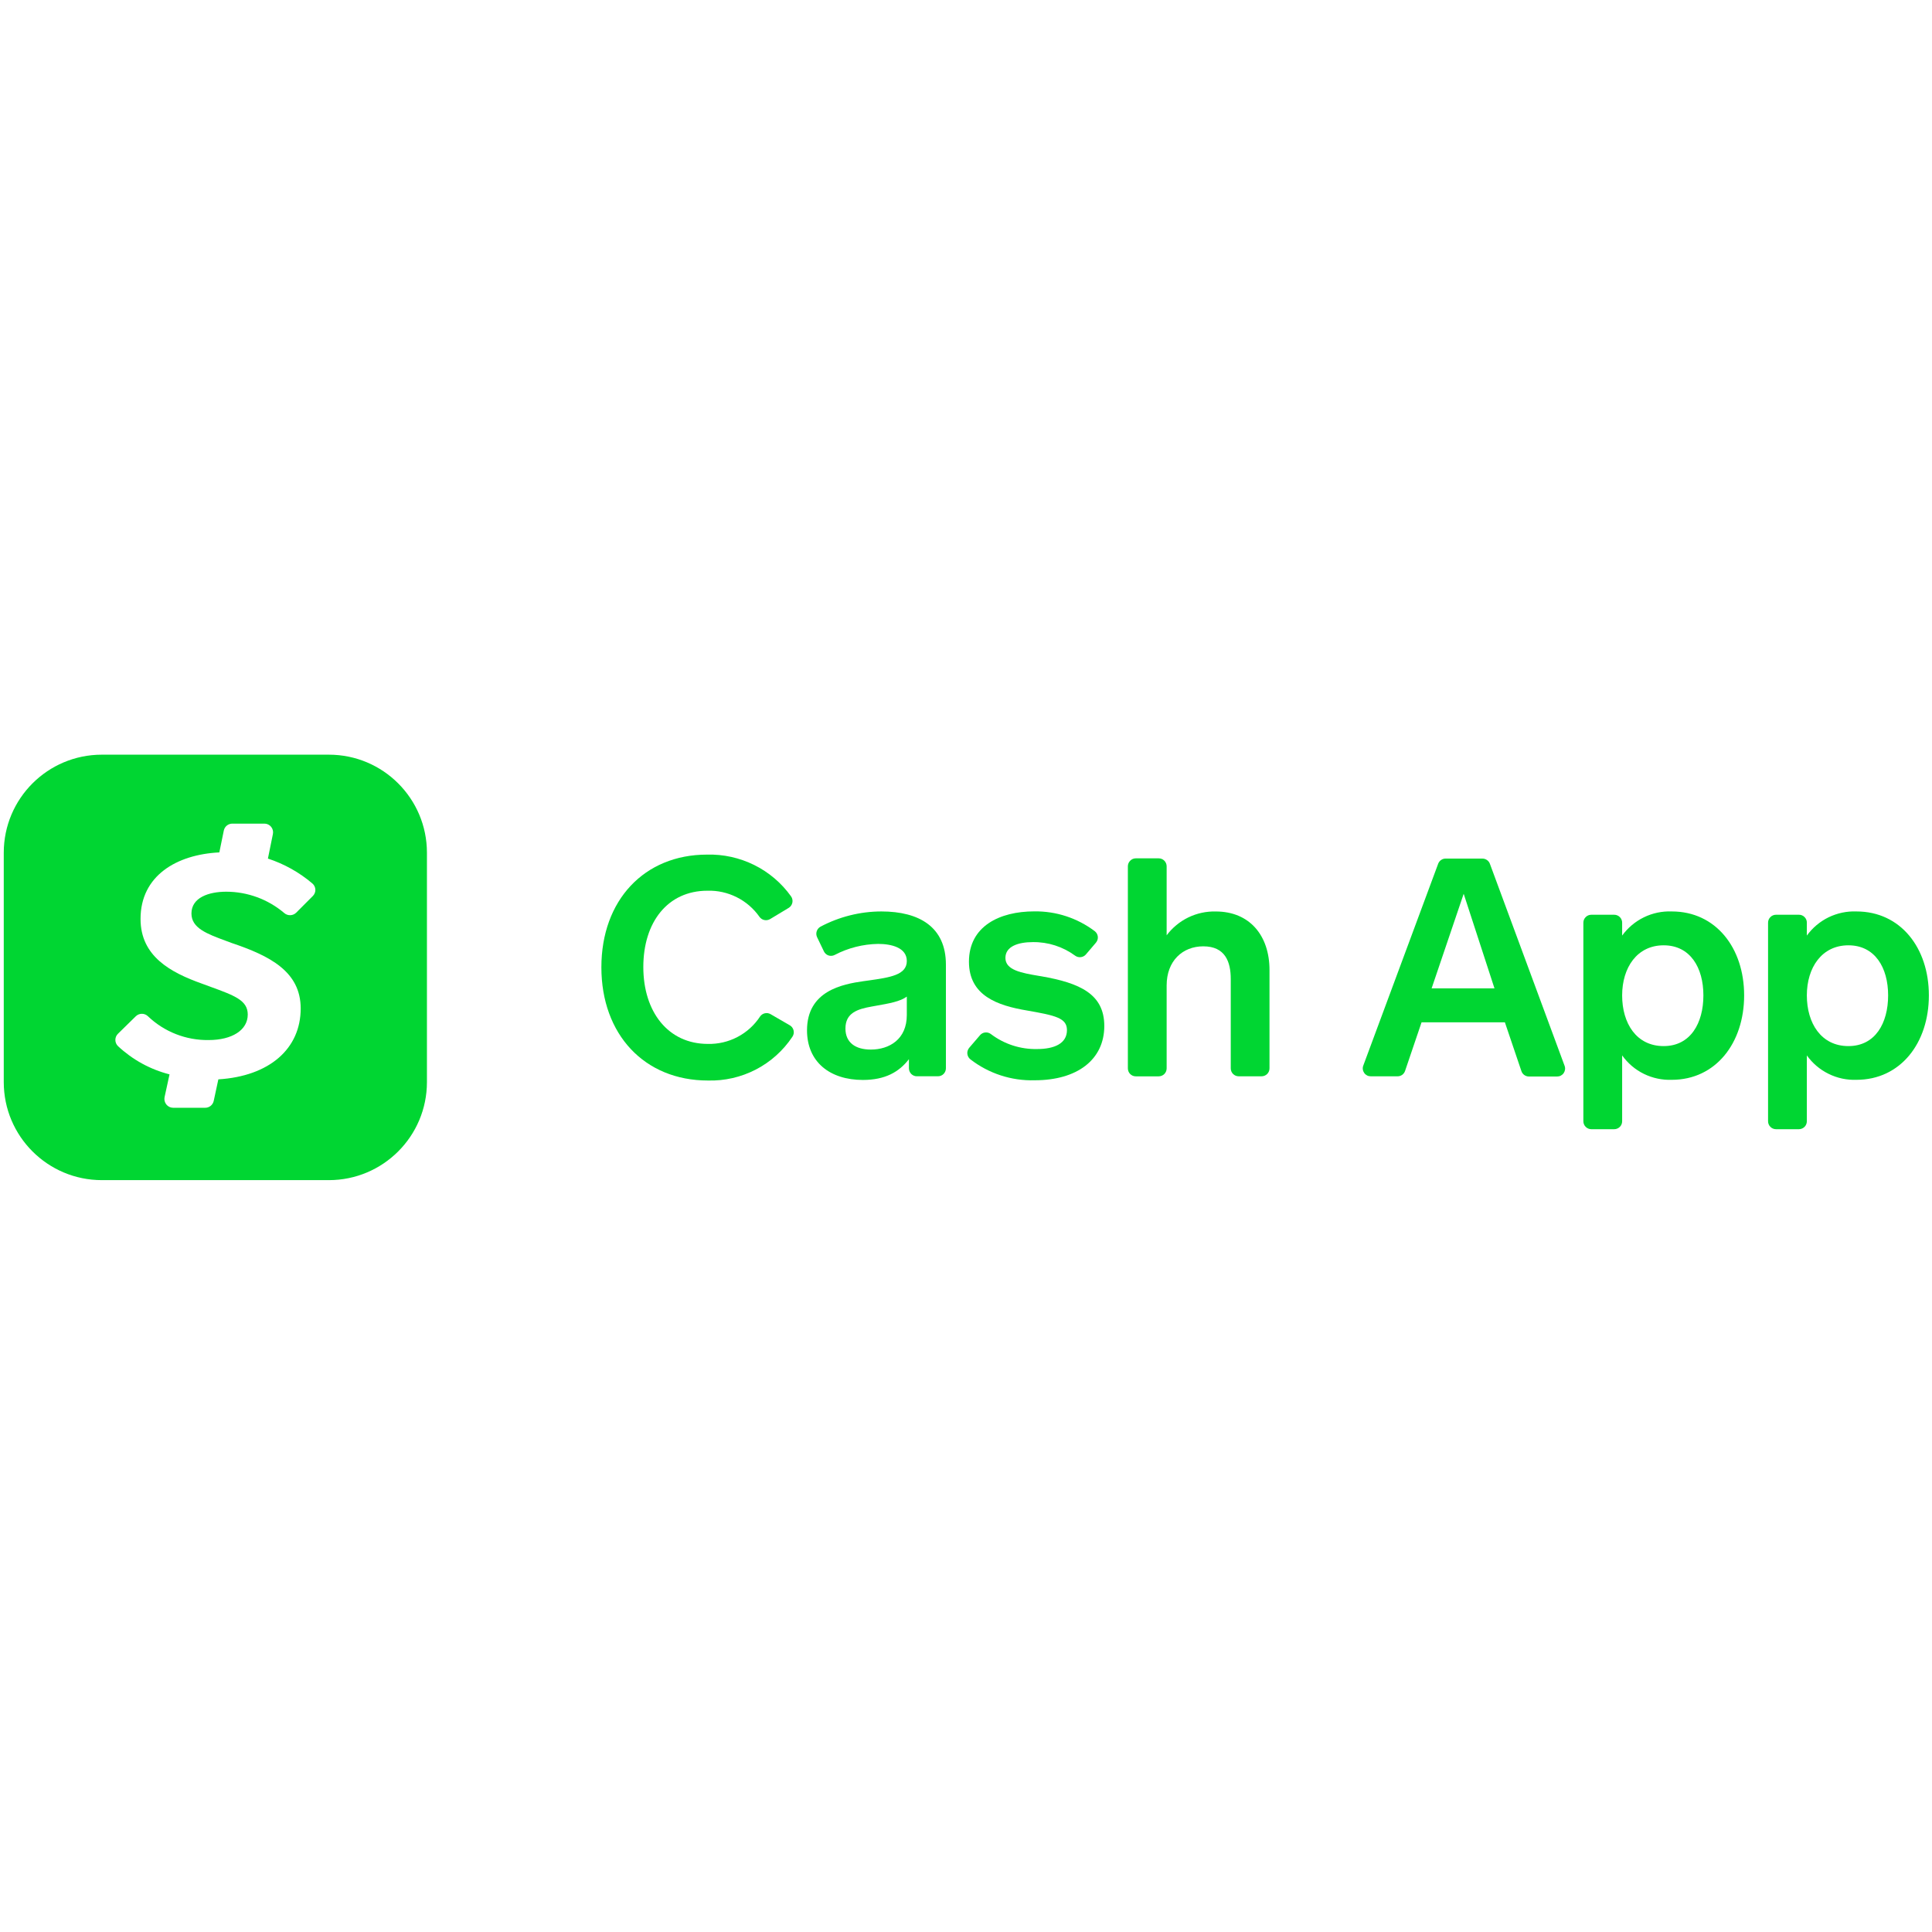 <?xml version="1.0" encoding="UTF-8"?> <svg xmlns="http://www.w3.org/2000/svg" width="55" height="55" viewBox="0 0 55 55" fill="none"><path fill-rule="evenodd" clip-rule="evenodd" d="M2.899 21.484C1.357 21.484 0.107 22.734 0.107 24.276V30.804C0.107 32.346 1.357 33.596 2.899 33.596H9.362C10.904 33.596 12.154 32.346 12.154 30.804V24.276C12.154 22.734 10.904 21.484 9.362 21.484H2.899ZM8.088 25.989C7.628 25.6 7.045 25.386 6.443 25.385C5.947 25.385 5.45 25.549 5.45 26.006C5.45 26.422 5.892 26.585 6.437 26.786C6.489 26.805 6.543 26.825 6.598 26.846C7.674 27.209 8.56 27.654 8.56 28.709C8.56 29.855 7.671 30.637 6.216 30.727L6.084 31.341C6.059 31.455 5.958 31.537 5.84 31.536H4.926C4.851 31.535 4.781 31.5 4.734 31.441C4.688 31.382 4.67 31.306 4.685 31.233L4.826 30.585C4.277 30.445 3.772 30.168 3.359 29.781C3.311 29.735 3.284 29.671 3.284 29.604C3.284 29.538 3.311 29.474 3.359 29.428L3.866 28.931C3.962 28.837 4.116 28.837 4.212 28.931C4.677 29.375 5.298 29.618 5.941 29.608C6.603 29.608 7.053 29.327 7.053 28.882C7.053 28.479 6.684 28.344 5.985 28.089L5.97 28.083C5.9 28.058 5.827 28.031 5.751 28.003C4.852 27.682 4.001 27.224 4.001 26.159C4.001 24.927 5.031 24.326 6.244 24.266L6.372 23.641C6.397 23.527 6.498 23.446 6.615 23.447H7.526C7.601 23.446 7.671 23.48 7.718 23.537C7.765 23.595 7.784 23.67 7.769 23.743L7.627 24.442C8.091 24.594 8.521 24.834 8.893 25.151C8.945 25.195 8.975 25.259 8.978 25.326C8.98 25.394 8.954 25.459 8.906 25.507L8.432 25.982C8.338 26.075 8.186 26.078 8.088 25.989Z" fill="#00D632"></path><path d="M21.924 26.164C21.875 26.193 21.817 26.203 21.762 26.192C21.706 26.181 21.657 26.15 21.623 26.104C21.457 25.866 21.234 25.673 20.975 25.543C20.716 25.412 20.429 25.348 20.139 25.357C19.008 25.357 18.314 26.251 18.314 27.529C18.314 28.807 19.021 29.718 20.151 29.718C20.445 29.725 20.736 29.657 20.996 29.52C21.256 29.384 21.477 29.183 21.638 28.937C21.671 28.89 21.719 28.858 21.774 28.846C21.829 28.833 21.886 28.842 21.935 28.87L22.472 29.181C22.502 29.196 22.527 29.217 22.548 29.243C22.568 29.268 22.583 29.298 22.591 29.33C22.599 29.362 22.6 29.395 22.594 29.428C22.587 29.46 22.575 29.491 22.556 29.517C22.293 29.911 21.935 30.232 21.515 30.449C21.094 30.666 20.626 30.773 20.153 30.76C18.345 30.76 17.12 29.448 17.12 27.536C17.12 25.624 18.345 24.329 20.126 24.329C20.591 24.316 21.052 24.418 21.469 24.624C21.886 24.83 22.246 25.136 22.517 25.514C22.536 25.539 22.549 25.568 22.556 25.599C22.563 25.63 22.564 25.661 22.558 25.692C22.552 25.723 22.54 25.753 22.522 25.779C22.505 25.805 22.482 25.827 22.455 25.844L21.924 26.164Z" fill="#00D632"></path><path fill-rule="evenodd" clip-rule="evenodd" d="M25.875 30.413V30.153C25.593 30.518 25.198 30.744 24.564 30.744C23.625 30.744 22.974 30.231 22.974 29.331C22.974 28.21 23.973 28.018 24.589 27.931C24.638 27.924 24.686 27.918 24.734 27.911C25.331 27.826 25.815 27.758 25.815 27.358C25.815 26.974 25.372 26.871 24.998 26.871C24.568 26.878 24.145 26.985 23.764 27.184C23.738 27.198 23.708 27.207 23.678 27.21C23.648 27.213 23.618 27.21 23.589 27.201C23.56 27.192 23.534 27.177 23.511 27.157C23.488 27.137 23.469 27.113 23.456 27.086L23.262 26.682C23.236 26.63 23.232 26.569 23.249 26.514C23.266 26.458 23.305 26.411 23.355 26.382C23.89 26.098 24.486 25.948 25.091 25.947C26.168 25.947 26.928 26.389 26.928 27.459V30.413C26.928 30.473 26.904 30.531 26.862 30.573C26.82 30.616 26.762 30.639 26.702 30.639H26.111C26.081 30.641 26.05 30.636 26.022 30.625C25.993 30.614 25.967 30.598 25.945 30.577C25.923 30.555 25.906 30.53 25.894 30.502C25.882 30.474 25.875 30.444 25.875 30.413ZM25.815 28.371C25.63 28.511 25.306 28.567 24.949 28.63C24.905 28.638 24.86 28.645 24.816 28.654C24.407 28.727 24.068 28.836 24.068 29.28C24.068 29.688 24.363 29.879 24.79 29.879C25.32 29.879 25.815 29.584 25.815 28.897V28.371Z" fill="#00D632"></path><path d="M27.899 29.47C27.937 29.425 27.991 29.397 28.049 29.392C28.108 29.386 28.166 29.404 28.212 29.44C28.59 29.725 29.053 29.875 29.526 29.864C30.014 29.864 30.374 29.707 30.374 29.325C30.374 28.978 30.043 28.909 29.243 28.768C28.395 28.627 27.584 28.345 27.584 27.378C27.584 26.37 28.453 25.945 29.444 25.945C30.065 25.936 30.672 26.135 31.167 26.51C31.191 26.529 31.211 26.553 31.226 26.579C31.241 26.607 31.25 26.636 31.253 26.667C31.256 26.697 31.252 26.728 31.243 26.757C31.233 26.786 31.218 26.813 31.198 26.837L30.915 27.169C30.878 27.213 30.825 27.242 30.767 27.248C30.709 27.255 30.651 27.239 30.604 27.204C30.256 26.949 29.835 26.814 29.403 26.82C28.986 26.82 28.622 26.941 28.622 27.27C28.622 27.62 29.088 27.699 29.577 27.782C29.6 27.785 29.623 27.789 29.646 27.793C30.741 27.984 31.437 28.297 31.437 29.207C31.437 30.162 30.672 30.753 29.458 30.753C28.795 30.773 28.145 30.561 27.621 30.154C27.597 30.134 27.578 30.111 27.564 30.084C27.549 30.057 27.541 30.027 27.538 29.997C27.535 29.967 27.538 29.936 27.548 29.908C27.557 29.879 27.572 29.852 27.591 29.829L27.899 29.47Z" fill="#00D632"></path><path d="M32.108 30.414V24.662C32.108 24.602 32.132 24.544 32.175 24.502C32.217 24.459 32.274 24.435 32.334 24.435H32.986C33.046 24.435 33.104 24.459 33.146 24.502C33.188 24.544 33.212 24.602 33.212 24.662V26.626C33.374 26.41 33.586 26.235 33.829 26.117C34.073 25.999 34.341 25.941 34.611 25.948C35.575 25.948 36.14 26.634 36.14 27.615V30.414C36.14 30.474 36.117 30.531 36.074 30.574C36.032 30.616 35.974 30.64 35.914 30.64H35.263C35.203 30.64 35.145 30.616 35.103 30.574C35.06 30.531 35.037 30.474 35.037 30.414V27.87C35.037 27.382 34.88 26.94 34.255 26.94C33.663 26.94 33.212 27.357 33.212 28.052V30.415C33.212 30.475 33.188 30.533 33.146 30.575C33.104 30.617 33.046 30.641 32.986 30.641H32.334C32.305 30.641 32.275 30.636 32.247 30.624C32.22 30.613 32.195 30.596 32.174 30.575C32.153 30.554 32.136 30.529 32.125 30.501C32.114 30.473 32.108 30.444 32.108 30.414Z" fill="#00D632"></path><path fill-rule="evenodd" clip-rule="evenodd" d="M43.31 30.488L42.841 29.103H40.469L39.999 30.488C39.984 30.532 39.955 30.571 39.917 30.599C39.878 30.626 39.832 30.641 39.785 30.64H39.021C38.984 30.64 38.949 30.632 38.916 30.615C38.884 30.598 38.856 30.574 38.836 30.544C38.815 30.514 38.801 30.48 38.797 30.444C38.792 30.407 38.796 30.371 38.809 30.337L40.944 24.583C40.961 24.541 40.99 24.505 41.028 24.48C41.066 24.454 41.111 24.441 41.156 24.442H42.201C42.247 24.442 42.292 24.456 42.331 24.483C42.369 24.509 42.398 24.547 42.414 24.59L44.541 30.342C44.554 30.377 44.558 30.413 44.553 30.45C44.548 30.486 44.535 30.52 44.514 30.55C44.493 30.58 44.465 30.604 44.433 30.621C44.4 30.638 44.364 30.646 44.328 30.646H43.521C43.473 30.645 43.428 30.629 43.39 30.601C43.352 30.573 43.324 30.533 43.31 30.488ZM41.668 25.444L40.755 28.137H42.545L41.668 25.444Z" fill="#00D632"></path><path fill-rule="evenodd" clip-rule="evenodd" d="M46.179 26.278V26.634C46.34 26.412 46.553 26.233 46.8 26.113C47.046 25.993 47.319 25.936 47.593 25.947C48.843 25.947 49.652 26.982 49.652 28.337C49.652 29.693 48.843 30.74 47.593 30.74C47.318 30.75 47.045 30.692 46.798 30.571C46.551 30.45 46.339 30.269 46.179 30.045V31.92C46.179 31.98 46.156 32.038 46.113 32.08C46.071 32.122 46.013 32.146 45.953 32.146H45.302C45.242 32.146 45.184 32.122 45.142 32.08C45.099 32.038 45.075 31.98 45.075 31.92V26.267C45.075 26.207 45.099 26.149 45.142 26.107C45.184 26.064 45.242 26.041 45.302 26.041H45.953C45.984 26.041 46.014 26.047 46.042 26.059C46.071 26.071 46.096 26.089 46.117 26.111C46.138 26.133 46.155 26.159 46.165 26.188C46.176 26.217 46.181 26.247 46.179 26.278ZM47.361 29.78C48.125 29.78 48.492 29.127 48.492 28.337C48.492 27.547 48.118 26.911 47.361 26.911C46.603 26.911 46.179 27.546 46.179 28.337C46.179 29.129 46.582 29.78 47.361 29.78Z" fill="#00D632"></path><path fill-rule="evenodd" clip-rule="evenodd" d="M51.437 26.278V26.634C51.598 26.412 51.811 26.233 52.057 26.113C52.304 25.994 52.576 25.936 52.85 25.947C54.103 25.947 54.911 26.982 54.911 28.337C54.911 29.693 54.103 30.74 52.85 30.74C52.575 30.75 52.303 30.692 52.056 30.57C51.809 30.449 51.596 30.268 51.437 30.045V31.92C51.437 31.98 51.413 32.038 51.371 32.08C51.328 32.122 51.271 32.146 51.211 32.146H50.559C50.499 32.146 50.442 32.122 50.4 32.08C50.357 32.038 50.333 31.98 50.333 31.92V26.267C50.333 26.207 50.357 26.149 50.4 26.107C50.442 26.064 50.499 26.041 50.559 26.041H51.211C51.242 26.04 51.272 26.046 51.3 26.058C51.329 26.07 51.354 26.088 51.375 26.11C51.397 26.133 51.413 26.159 51.424 26.188C51.434 26.217 51.439 26.247 51.437 26.278ZM52.62 29.78C53.385 29.78 53.751 29.127 53.751 28.337C53.751 27.547 53.377 26.911 52.62 26.911C51.862 26.911 51.437 27.546 51.437 28.337C51.437 29.129 51.845 29.78 52.62 29.78Z" fill="#00D632"></path></svg> 